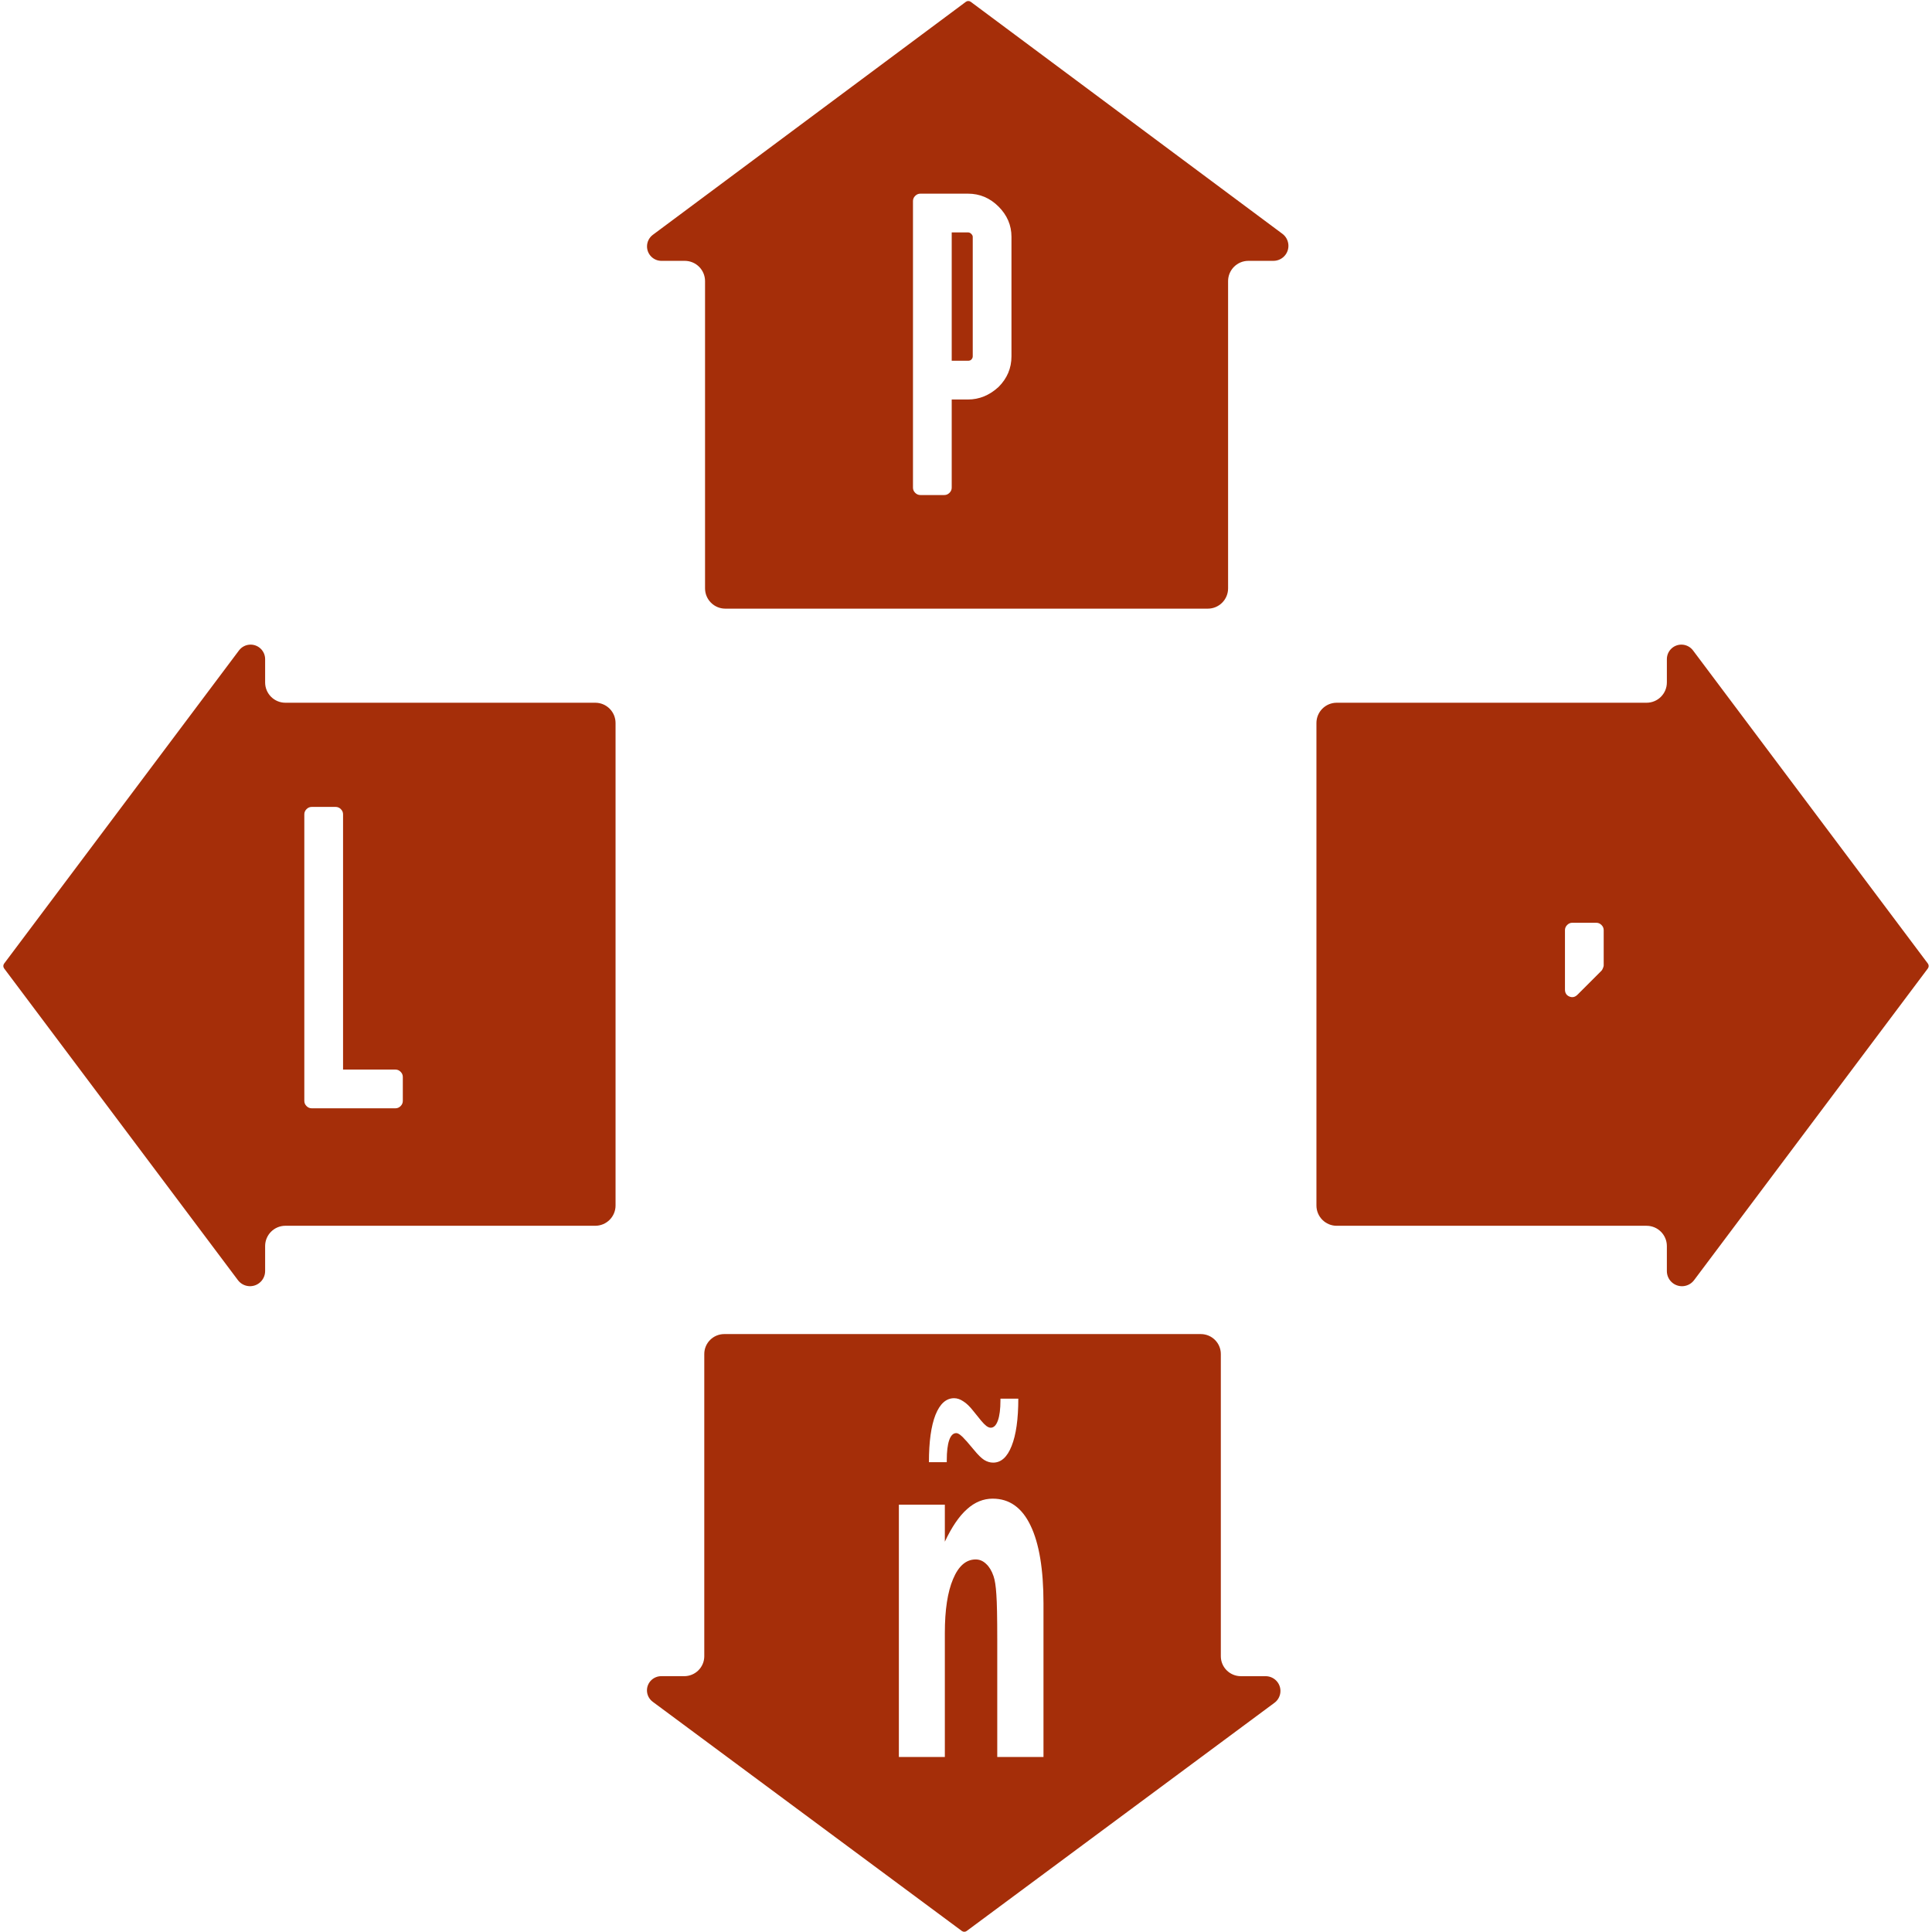<?xml version="1.0" encoding="UTF-8" standalone="no"?>
<svg width="200px" height="200px" viewBox="0 0 200 200" version="1.1" id="svg15" sodipodi:docname="bus_nav_right.svg" inkscape:version="1.1.2 (0a00cf5339, 2022-02-04)" xmlns:inkscape="http://www.inkscape.org/namespaces/inkscape" xmlns:sodipodi="http://sodipodi.sourceforge.net/DTD/sodipodi-0.dtd" xmlns="http://www.w3.org/2000/svg" xmlns:svg="http://www.w3.org/2000/svg" xmlns:rdf="http://www.w3.org/1999/02/22-rdf-syntax-ns#" xmlns:cc="http://creativecommons.org/ns#" xmlns:dc="http://purl.org/dc/elements/1.1/">
  <sodipodi:namedview id="namedview17" pagecolor="#ffffff" bordercolor="#666666" borderopacity="1.0" inkscape:pageshadow="2" inkscape:pageopacity="0.0" inkscape:pagecheckerboard="0" showgrid="false" inkscape:zoom="2.5420489" inkscape:cx="-44.058948" inkscape:cy="136.70075" inkscape:window-width="1920" inkscape:window-height="1037" inkscape:window-x="0" inkscape:window-y="24" inkscape:window-maximized="1" inkscape:current-layer="left-nav" showguides="true" inkscape:guide-bbox="true">
    <sodipodi:guide position="72.776,75.691" orientation="1,0" id="guide3002" />
  </sodipodi:namedview>
  <!-- Generator: Sketch 51.3 (57544) - http://www.bohemiancoding.com/sketch -->
  <title id="title2">bus_right_nav</title>
  <desc id="desc4">Created with Sketch.</desc>
  <defs id="defs6">
    <inkscape:perspective sodipodi:type="inkscape:persp3d" inkscape:vp_x="0 : 100 : 1" inkscape:vp_y="0 : 1000 : 0" inkscape:vp_z="200 : 100 : 1" inkscape:persp3d-origin="100 : 66.666667 : 1" id="perspective1184" />
    <clipPath clipPathUnits="userSpaceOnUse" id="clipPath6164">
      <g inkscape:label="Clip" id="use6166" />
    </clipPath>
  </defs>
  <g id="bus_right_nav" stroke="none" stroke-width="1" fill="none" fill-rule="evenodd">
    <g id="left-nav" fill="#a52e09" fill-rule="nonzero">
      <path id="path957" style="fill:#a52e09;fill-opacity:1;stroke-width:0.986" d="m 74.981,138.102 c -1.146,0 -2.074,0.924 -2.074,2.065 v 31.283 c 0,1.141 -0.93,2.067 -2.076,2.067 h -2.38 c -0.815,0 -1.478,0.658 -1.478,1.47 0,0.465 0.222,0.902 0.596,1.18 l 32.005,23.729 c 0.147,0.109 0.349,0.109 0.496,0 l 31.863,-23.623 c 0.68,-0.504 0.821,-1.463 0.314,-2.14 -0.29,-0.388 -0.747,-0.615 -1.233,-0.615 h -2.56 c -1.146,0 -2.074,-0.926 -2.074,-2.067 v -31.283 c 0,-1.141 -0.93,-2.065 -2.076,-2.065 z m 23.786,6.64 c 0.319,0 0.64,0.109 0.959,0.327 0.328,0.202 0.672,0.537 1.036,1.003 l 0.812,1.003 c 0.195,0.233 0.371,0.412 0.53,0.536 0.168,0.124 0.32,0.186 0.453,0.186 0.319,0 0.567,-0.248 0.745,-0.745 0.177,-0.497 0.264,-1.191 0.264,-2.077 v -0.186 h 1.848 c 0,2.114 -0.23,3.747 -0.691,4.897 -0.452,1.15 -1.089,1.725 -1.914,1.725 -0.319,0 -0.63,-0.094 -0.932,-0.281 -0.292,-0.187 -0.646,-0.536 -1.063,-1.049 l -0.731,-0.863 c -0.035,-0.031 -0.08,-0.078 -0.133,-0.14 -0.417,-0.482 -0.735,-0.722 -0.957,-0.722 -0.319,0 -0.563,0.241 -0.731,0.722 -0.168,0.482 -0.253,1.183 -0.253,2.1 v 0.186 H 96.163 c 0,-2.114 0.225,-3.747 0.677,-4.897 0.461,-1.15 1.103,-1.725 1.927,-1.725 z m 4.003,10.399 c 1.719,0 3.022,0.925 3.908,2.774 0.895,1.85 1.343,4.539 1.343,8.067 v 15.902 h -4.786 v -2.59 -9.581 c 0,-2.254 -0.03,-3.81 -0.093,-4.665 -0.053,-0.855 -0.151,-1.484 -0.293,-1.889 -0.186,-0.544 -0.439,-0.963 -0.758,-1.258 -0.319,-0.311 -0.682,-0.467 -1.09,-0.467 -0.993,0 -1.773,0.676 -2.34,2.029 -0.567,1.337 -0.851,3.195 -0.851,5.573 v 12.847 h -4.759 v -26.115 h 4.759 v 3.825 c 0.718,-1.523 1.481,-2.643 2.288,-3.358 0.806,-0.731 1.697,-1.095 2.672,-1.095 z" />
      <path d="m 172.554,70.647 v -2.412 c 0,-0.831 0.673,-1.504 1.504,-1.504 0.473,0 0.919,0.223 1.203,0.602 l 24.311,32.415 c 0.112,0.149 0.112,0.355 0,0.504 l -24.203,32.271 c -0.518,0.691 -1.499,0.831 -2.19,0.313 -0.394,-0.295 -0.626,-0.759 -0.626,-1.251 v -2.592 c 0,-1.16 -0.94,-2.1 -2.1,-2.1 h -32.076 c -1.16,0 -2.1,-0.94 -2.1,-2.1 V 74.847 c 0,-1.16 0.94,-2.1 2.1,-2.1 h 32.076 c 1.16,0 2.1,-0.94 2.1,-2.1 z m -7.303,24.876 h -2.482 c -0.204,0 -0.382,0.076 -0.535,0.229 -0.153,0.153 -0.229,0.331 -0.229,0.535 v 6.148 c 0,0.356 0.153,0.598 0.458,0.726 0.305,0.127 0.586,0.064 0.84,-0.191 l 2.482,-2.482 c 0.051,-0.051 0.102,-0.14 0.153,-0.267 0.051,-0.127 0.076,-0.216 0.076,-0.267 v -3.666 c 0,-0.204 -0.076,-0.382 -0.229,-0.535 -0.153,-0.153 -0.331,-0.229 -0.535,-0.229 z" id="right" />
      <path d="m 27.446,70.647 c 0,1.16 0.94,2.1 2.1,2.1 h 32.076 c 1.16,0 2.1,0.94 2.1,2.1 v 49.944 c 0,1.16 -0.94,2.1 -2.1,2.1 H 29.546 c -1.16,0 -2.1,0.94 -2.1,2.1 v 2.592 c 0,0.492 -0.232,0.956 -0.626,1.251 -0.691,0.518 -1.672,0.378 -2.19,-0.313 L 0.428,100.252 c -0.112,-0.149 -0.112,-0.355 0,-0.504 L 24.739,67.333 c 0.284,-0.379 0.73,-0.602 1.203,-0.602 0.831,0 1.504,0.673 1.504,1.504 z m 7.303,12.885 h -2.482 c -0.204,0 -0.382,0.076 -0.535,0.229 -0.153,0.153 -0.229,0.331 -0.229,0.535 v 29.671 c 0,0.204 0.076,0.382 0.229,0.535 0.153,0.153 0.331,0.229 0.535,0.229 h 8.668 c 0.204,0 0.382,-0.076 0.535,-0.229 0.153,-0.153 0.229,-0.331 0.229,-0.535 v -2.482 c 0,-0.204 -0.076,-0.382 -0.229,-0.535 -0.153,-0.153 -0.331,-0.229 -0.535,-0.229 H 35.513 V 84.296 c 0,-0.204 -0.076,-0.382 -0.229,-0.535 -0.153,-0.153 -0.331,-0.229 -0.535,-0.229 z" id="left" />
      <path d="M 70.886,27.003 H 68.474 c -0.826,0 -1.495,-0.669 -1.495,-1.495 0,-0.472 0.223,-0.917 0.602,-1.199 L 99.988,0.187 c 0.149,-0.111 0.353,-0.111 0.502,0 L 132.751,24.201 c 0.689,0.513 0.832,1.487 0.319,2.176 -0.293,0.394 -0.756,0.626 -1.247,0.626 h -2.592 c -1.16,0 -2.1,0.94 -2.1,2.1 v 31.804 c 0,1.16 -0.94,2.1 -2.1,2.1 H 75.086 c -1.16,0 -2.1,-0.94 -2.1,-2.1 V 29.103 c 0,-1.16 -0.94,-2.1 -2.1,-2.1 z m 24.389,24.243 h 2.482 c 0.204,0 0.382,-0.076 0.535,-0.229 0.153,-0.153 0.229,-0.331 0.229,-0.535 v -9.126 h 1.68 c 1.171,0 2.228,-0.433 3.169,-1.298 0.891,-0.891 1.337,-1.947 1.337,-3.169 V 24.516 c 0,-1.197 -0.446,-2.24 -1.337,-3.131 -0.891,-0.891 -1.947,-1.337 -3.169,-1.337 h -4.926 c -0.204,0 -0.382,0.076 -0.535,0.229 -0.153,0.153 -0.229,0.331 -0.229,0.535 V 50.482 c 0,0.204 0.076,0.382 0.229,0.535 0.153,0.153 0.331,0.229 0.535,0.229 z m 3.246,-27.189 h 1.68 c 0.127,0 0.242,0.051 0.344,0.153 0.102,0.102 0.153,0.204 0.153,0.305 v 12.372 c 0,0.127 -0.051,0.242 -0.153,0.344 -0.076,0.076 -0.191,0.115 -0.344,0.115 h -1.68 z" id="forward" />
    </g>
  </g>
</svg>
